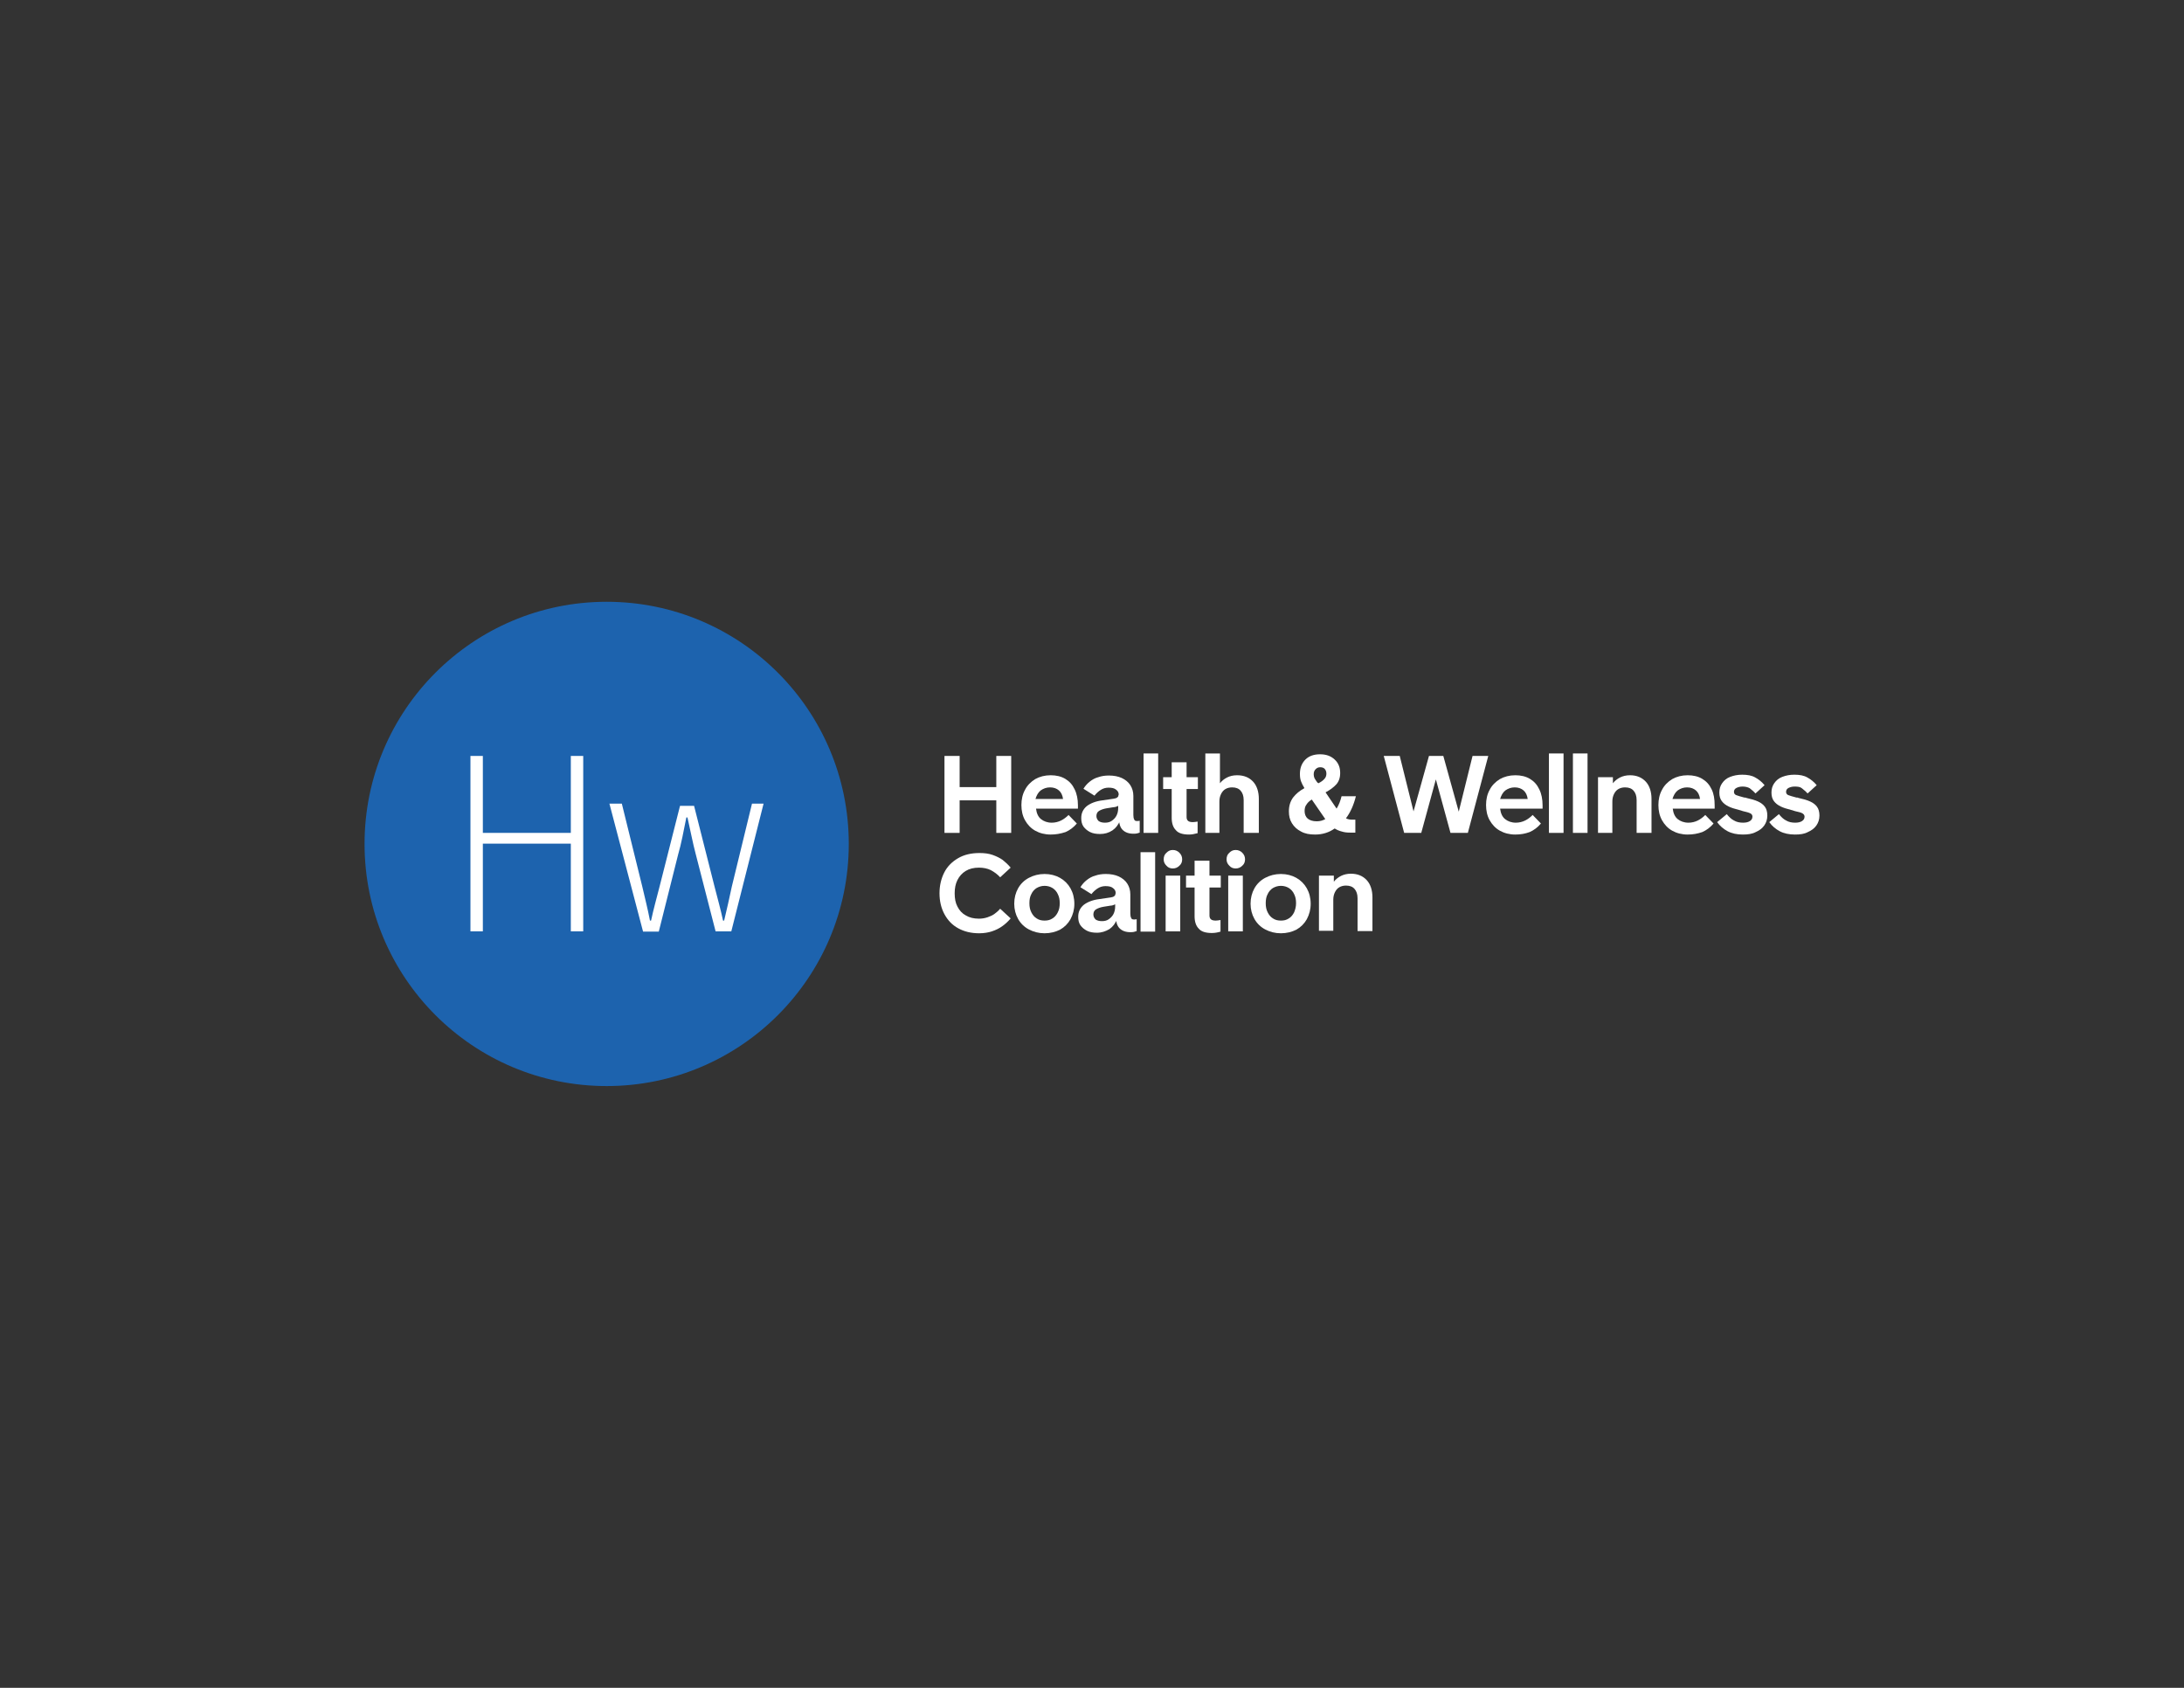 <?xml version="1.0" encoding="utf-8"?>
<!-- Generator: Adobe Illustrator 27.8.0, SVG Export Plug-In . SVG Version: 6.00 Build 0)  -->
<svg version="1.1" id="Layer_1" xmlns="http://www.w3.org/2000/svg" xmlns:xlink="http://www.w3.org/1999/xlink" x="0px" y="0px"
	 viewBox="0 0 792 612" style="enable-background:new 0 0 792 612;" xml:space="preserve">
<rect x="0" y="0" width="792" height="612" fill="#333333" stroke="none"/>
<style type="text/css">
	.st0{fill:#1D63AE;}
	.st1{fill:#FFFFFF;}
	.st2{fill:#FFFFFF;}
</style>
<g>
	<circle class="st0" cx="220" cy="306" r="87.8"/>
	<g>
		<path class="st1" d="M170.6,274.1h4.5V302H207v-27.9h4.5v63.6H207v-31.8h-31.9v31.8h-4.5V274.1z"/>
		<path class="st1" d="M221,291.4h4.5l7.4,30c1,4.3,2,8.2,2.8,12.4h0.4c0.9-4.2,2-8.1,3.1-12.4l7.4-29.2h5.1l7.4,29.2
			c1.1,4.3,2.2,8.2,3.1,12.4h0.4c1-4.2,1.9-8.1,2.8-12.4l7.3-30h4.2l-11.7,46.3h-5.7l-7.2-28c-1.1-4.1-1.9-8.5-3-13.3h-0.4
			c-1,4.9-1.8,9.4-3,13.5l-7,27.9h-5.7L221,291.4z"/>
	</g>
	<g>
		<path class="st2" d="M342.5,302v-27.9h5.5v11.3h13.3v-11.3h5.4V302h-5.4v-11.8H348V302H342.5z"/>
		<path class="st2" d="M381,302.6c-2.1,0-4-0.5-5.6-1.4c-1.6-0.9-2.8-2.2-3.7-3.8c-0.9-1.6-1.3-3.5-1.3-5.5c0-2,0.4-3.9,1.3-5.5
			c0.8-1.6,2.1-2.9,3.7-3.9c1.6-0.9,3.5-1.4,5.6-1.4c2,0,3.8,0.4,5.3,1.3c1.5,0.9,2.6,2.1,3.4,3.8c0.8,1.6,1.2,3.6,1.2,5.8
			c0,0.5,0,0.8,0,1.2h-15.2c0.2,1.7,0.8,3,1.8,3.8c1,0.8,2.3,1.3,3.9,1.3c1.2,0,2.4-0.3,3.4-0.8c1-0.5,1.9-1.2,2.7-2l3,3.1
			c-1.2,1.4-2.5,2.4-4.1,3.1C384.6,302.3,382.9,302.6,381,302.6z M385.5,289.7c-0.2-1.4-0.7-2.4-1.5-3.1c-0.8-0.7-1.9-1.1-3.2-1.1
			c-1.3,0-2.4,0.4-3.4,1.1c-0.9,0.7-1.5,1.8-1.9,3.1H385.5z"/>
		<path class="st2" d="M398.9,302.4c-1.4,0-2.6-0.2-3.6-0.7c-1-0.5-1.8-1.2-2.4-2c-0.6-0.9-0.8-1.9-0.8-3.1c0-1.8,0.7-3.2,2-4.3
			c1.3-1,3.2-1.8,5.7-2.1l4.1-0.6c0.6-0.1,1-0.2,1.3-0.5c0.3-0.2,0.4-0.5,0.4-0.9h0.6v9.2c-0.6,1.6-1.5,2.8-2.8,3.7
			C402,302,400.6,302.4,398.9,302.4z M412.3,297.7c0.3,0,0.6,0,1-0.1v4.3c-0.3,0.1-0.6,0.2-1,0.3c-0.4,0.1-0.9,0.1-1.3,0.1
			c-1.7,0-3-0.5-3.9-1.4c-0.9-0.9-1.3-2.3-1.4-4.2v-8.5c0-0.8-0.3-1.4-1-1.9c-0.6-0.5-1.5-0.7-2.7-0.7c-1.1,0-2,0.3-2.8,0.8
			c-0.8,0.5-1.6,1.2-2.3,2.1l-4-2.5c0.6-1,1.4-1.9,2.3-2.6c0.9-0.7,1.9-1.3,3.1-1.6c1.1-0.4,2.4-0.6,3.8-0.6c1.8,0,3.4,0.3,4.7,0.9
			c1.3,0.6,2.4,1.5,3.1,2.6c0.7,1.1,1.1,2.4,1.1,3.9v6.9c0,0.7,0.1,1.3,0.3,1.6C411.4,297.5,411.7,297.7,412.3,297.7z M400.7,298.3
			c1,0,1.8-0.2,2.5-0.7c0.7-0.5,1.3-1.1,1.7-1.9c0.4-0.8,0.6-1.7,0.6-2.8v-0.7c-0.2,0.1-0.4,0.2-0.7,0.3c-0.3,0.1-0.7,0.2-1.1,0.2
			l-2.5,0.4c-1.1,0.2-1.9,0.5-2.6,0.9c-0.7,0.4-1,1.1-1,1.9c0,0.7,0.3,1.3,0.8,1.8C399,298.1,399.7,298.3,400.7,298.3z"/>
		<path class="st2" d="M414.7,302v-28.8h5.3V302H414.7z"/>
		<path class="st2" d="M431.2,302.6c-2.3,0-3.9-0.5-4.8-1.6c-1-1-1.5-2.5-1.5-4.5v-10.4h-3.1v-4.3h3.1v-5.4h5.4v5.4h4.1v4.3h-4.1v10.2
			c0,0.6,0.2,1.1,0.6,1.4c0.4,0.3,1,0.4,1.7,0.4c0.4,0,1-0.1,1.7-0.2v4.2C433.2,302.4,432.2,302.6,431.2,302.6z"/>
		<path class="st2" d="M437.1,302v-28.8h5.3V284c0.7-0.9,1.6-1.6,2.6-2.1c1-0.5,2.2-0.8,3.6-0.8c2.5,0,4.4,0.8,5.8,2.3c1.4,1.5,2.1,3.7,2.1,6.3
			V302H451v-11.9c0-1.5-0.4-2.6-1.1-3.4c-0.7-0.8-1.7-1.2-3.1-1.2c-0.9,0-1.7,0.2-2.4,0.6c-0.7,0.4-1.2,1-1.6,1.8
			c-0.4,0.8-0.6,1.7-0.6,2.7V302H437.1z"/>
		<path class="st2" d="M476.9,302.6c-2,0-3.7-0.3-5.1-1.1c-1.4-0.7-2.5-1.7-3.3-3c-0.8-1.3-1.1-2.7-1.1-4.3c0-2,0.5-3.6,1.5-5
			c1-1.3,2.4-2.5,4.1-3.4l0-0.1c-0.5-0.8-0.9-1.6-1.2-2.4c-0.3-0.8-0.4-1.7-0.4-2.7c0-2.2,0.7-3.9,2-5.2c1.3-1.3,3.1-1.9,5.3-1.9
			c2.2,0,3.9,0.6,5.3,1.9s2,2.9,2,4.9c0,1.7-0.5,3.1-1.4,4.1c-0.9,1-2.2,2-3.9,2.9l4,5.9c0.8-1.3,1.4-2.8,1.8-4.5h5.2
			c-0.8,3.2-2,5.9-3.6,8c0.3,0.2,0.7,0.3,1.1,0.4c0.4,0.1,0.8,0.1,1.3,0.1h1v4.7h-1.9c-1.1,0-2.1-0.1-3-0.4
			c-0.9-0.2-1.8-0.6-2.6-1.1C481.9,301.9,479.5,302.6,476.9,302.6z M477.5,297.8c1.2,0,2.2-0.3,3.1-0.8l-4.9-7.1
			c-0.8,0.5-1.5,1.1-1.9,1.8c-0.5,0.6-0.7,1.4-0.7,2.4c0,1.1,0.4,2.1,1.1,2.7C474.9,297.4,476,297.8,477.5,297.8z M478.1,284
			c1-0.5,1.7-1,2.2-1.6c0.5-0.5,0.7-1.2,0.7-1.9c0-0.7-0.2-1.2-0.6-1.7c-0.4-0.4-0.9-0.6-1.6-0.6c-0.7,0-1.2,0.2-1.7,0.7
			s-0.7,1.1-0.7,1.9c0,0.5,0.1,0.9,0.3,1.4c0.2,0.4,0.6,0.9,1,1.5L478.1,284z"/>
		<path class="st2" d="M509.2,302l-7.4-27.9h5.8l5,20.1l5.6-20.1h5.2l5.6,20.2l5-20.2h5.7l-7.4,27.9H526l-5.3-19.4l-5.3,19.4H509.2z"/>
		<path class="st2" d="M549.5,302.6c-2.1,0-4-0.5-5.6-1.4c-1.6-0.9-2.8-2.2-3.7-3.8c-0.9-1.6-1.3-3.5-1.3-5.5c0-2,0.4-3.9,1.3-5.5
			c0.8-1.6,2.1-2.9,3.7-3.9c1.6-0.9,3.5-1.4,5.6-1.4c2,0,3.8,0.4,5.3,1.3c1.5,0.9,2.6,2.1,3.4,3.8c0.8,1.6,1.2,3.6,1.2,5.8
			c0,0.5,0,0.8,0,1.2H544c0.2,1.7,0.8,3,1.8,3.8c1,0.8,2.3,1.3,3.9,1.3c1.2,0,2.4-0.3,3.4-0.8c1-0.5,1.9-1.2,2.7-2l3,3.1
			c-1.2,1.4-2.5,2.4-4.1,3.1C553.1,302.3,551.4,302.6,549.5,302.6z M554,289.7c-0.2-1.4-0.7-2.4-1.5-3.1c-0.8-0.7-1.9-1.1-3.2-1.1
			c-1.3,0-2.4,0.4-3.4,1.1c-0.9,0.7-1.5,1.8-1.9,3.1H554z"/>
		<path class="st2" d="M561.7,302v-28.8h5.3V302H561.7z"/>
		<path class="st2" d="M570.4,302v-28.8h5.3V302H570.4z"/>
		<path class="st2" d="M579.5,302v-20.2h5.4v2.2c0.7-0.9,1.6-1.6,2.6-2.1c1-0.5,2.2-0.8,3.6-0.8c2.4,0,4.3,0.8,5.7,2.3c1.4,1.5,2.1,3.7,2.1,6.3
			V302h-5.4v-11.9c0-1.5-0.4-2.6-1.1-3.4c-0.7-0.8-1.7-1.2-3.1-1.2c-0.9,0-1.7,0.2-2.4,0.6c-0.7,0.4-1.2,1-1.6,1.8
			c-0.4,0.8-0.6,1.7-0.6,2.7V302H579.5z"/>
		<path class="st2" d="M612,302.6c-2.1,0-4-0.5-5.6-1.4c-1.6-0.9-2.8-2.2-3.7-3.8s-1.3-3.5-1.3-5.5c0-2,0.4-3.9,1.3-5.5c0.8-1.6,2.1-2.9,3.7-3.9
			c1.6-0.9,3.5-1.4,5.6-1.4c2,0,3.8,0.4,5.3,1.3c1.5,0.9,2.6,2.1,3.4,3.8c0.8,1.6,1.1,3.6,1.1,5.8c0,0.5,0,0.8,0,1.2h-15.2
			c0.2,1.7,0.8,3,1.8,3.8c1,0.8,2.3,1.3,3.9,1.3c1.2,0,2.4-0.3,3.4-0.8c1-0.5,1.9-1.2,2.7-2l3,3.1c-1.2,1.4-2.5,2.4-4.1,3.1
			C615.6,302.3,613.9,302.6,612,302.6z M616.5,289.7c-0.2-1.4-0.7-2.4-1.5-3.1c-0.8-0.7-1.9-1.1-3.2-1.1c-1.3,0-2.4,0.4-3.4,1.1
			c-0.9,0.7-1.5,1.8-1.9,3.1H616.5z"/>
		<path class="st2" d="M632,302.6c-2.1,0-4-0.4-5.5-1.2c-1.5-0.8-2.8-1.9-3.8-3.3l3.5-2.9c0.8,1,1.6,1.8,2.6,2.3c1,0.6,2.1,0.8,3.3,0.8
			c1.1,0,1.9-0.2,2.5-0.6c0.6-0.4,0.9-0.9,0.9-1.6c0-0.5-0.2-0.9-0.8-1.2s-1.4-0.5-2.7-0.8c-0.2-0.1-0.4-0.1-0.6-0.2
			c-0.2-0.1-0.4-0.1-0.7-0.2c-1.6-0.4-2.9-0.8-3.9-1.3c-1-0.5-1.8-1.1-2.4-1.9c-0.6-0.8-0.9-1.8-0.9-3.1c0-1.3,0.3-2.4,1-3.4
			c0.7-1,1.6-1.8,2.9-2.3c1.3-0.5,2.7-0.8,4.4-0.8c1.9,0,3.5,0.3,4.7,1c1.3,0.7,2.4,1.6,3.4,2.8l-3.3,3c-0.7-0.8-1.5-1.4-2.1-1.9
			c-0.7-0.4-1.6-0.6-2.6-0.6c-0.9,0-1.6,0.2-2.2,0.5c-0.6,0.3-0.9,0.8-0.9,1.4c0,0.6,0.3,1,0.8,1.2c0.5,0.2,1.5,0.5,3,0.9
			c0.1,0,0.2,0,0.3,0c0.1,0,0.2,0,0.3,0.1c1.8,0.4,3.2,0.8,4.3,1.3c1.1,0.5,1.9,1.1,2.5,1.9c0.6,0.8,0.9,1.9,0.9,3.2
			c0,1.4-0.4,2.6-1.1,3.6c-0.7,1-1.7,1.8-3.1,2.4C635.4,302.4,633.8,302.6,632,302.6z"/>
		<path class="st2" d="M650.9,302.6c-2.1,0-4-0.4-5.5-1.2c-1.5-0.8-2.8-1.9-3.8-3.3l3.5-2.9c0.8,1,1.6,1.8,2.6,2.3c1,0.6,2.1,0.8,3.3,0.8
			c1.1,0,1.9-0.2,2.5-0.6c0.6-0.4,0.9-0.9,0.9-1.6c0-0.5-0.3-0.9-0.8-1.2c-0.5-0.3-1.4-0.5-2.7-0.8c-0.2-0.1-0.4-0.1-0.6-0.2
			c-0.2-0.1-0.4-0.1-0.7-0.2c-1.6-0.4-2.9-0.8-3.9-1.3c-1-0.5-1.8-1.1-2.4-1.9c-0.6-0.8-0.9-1.8-0.9-3.1c0-1.3,0.3-2.4,1-3.4
			c0.7-1,1.6-1.8,2.9-2.3c1.3-0.5,2.7-0.8,4.4-0.8c1.9,0,3.5,0.3,4.7,1c1.3,0.7,2.4,1.6,3.4,2.8l-3.3,3c-0.7-0.8-1.5-1.4-2.1-1.9
			s-1.5-0.6-2.6-0.6c-0.9,0-1.6,0.2-2.2,0.5c-0.6,0.3-0.9,0.8-0.9,1.4c0,0.6,0.3,1,0.8,1.2c0.5,0.2,1.5,0.5,3,0.9c0.1,0,0.2,0,0.3,0
			c0.1,0,0.2,0,0.3,0.1c1.8,0.4,3.2,0.8,4.3,1.3c1.1,0.5,1.9,1.1,2.5,1.9c0.6,0.8,0.9,1.9,0.9,3.2c0,1.4-0.4,2.6-1.1,3.6
			c-0.7,1-1.7,1.8-3.1,2.4C654.3,302.4,652.8,302.6,650.9,302.6z"/>
		<path class="st2" d="M355.1,338.4c-2.9,0-5.4-0.6-7.6-1.8c-2.2-1.2-3.8-2.9-5-5.1c-1.2-2.2-1.8-4.8-1.8-7.6c0-2.8,0.6-5.3,1.7-7.5
			c1.1-2.2,2.8-3.9,5-5.2c2.2-1.3,4.8-1.9,7.8-1.9c1.8,0,3.4,0.2,4.8,0.7c1.4,0.5,2.6,1.1,3.6,1.8c1,0.8,2,1.7,2.9,2.8l-3.8,3.5
			c-1-1.1-2.1-1.9-3.4-2.6c-1.2-0.6-2.7-0.9-4.3-0.9c-1.9,0-3.5,0.4-4.8,1.2c-1.3,0.8-2.3,1.9-3,3.3s-1,3-1,4.8c0,1.9,0.3,3.5,1,4.8
			c0.7,1.4,1.7,2.5,3,3.2c1.3,0.8,2.9,1.2,4.8,1.2c1.2,0,2.2-0.2,3.1-0.5c0.9-0.3,1.8-0.7,2.5-1.2c0.7-0.5,1.4-1.1,2.1-1.9l3.8,3.5
			c-0.9,1.1-1.9,2-3,2.8c-1.1,0.8-2.3,1.4-3.8,1.9C358.5,338.1,356.9,338.4,355.1,338.4z"/>
		<path class="st2" d="M378.8,338.4c-2.1,0-4-0.5-5.7-1.4c-1.7-0.9-3-2.2-3.9-3.8c-0.9-1.6-1.4-3.5-1.4-5.5c0-2.1,0.5-4,1.4-5.6
			c0.9-1.6,2.2-2.9,3.9-3.8c1.7-0.9,3.6-1.4,5.7-1.4c2.1,0,4,0.5,5.6,1.4c1.6,0.9,2.9,2.2,3.8,3.8c0.9,1.6,1.4,3.5,1.4,5.6
			c0,2.1-0.5,3.9-1.4,5.6c-0.9,1.6-2.2,2.9-3.8,3.8C382.8,337.9,380.9,338.4,378.8,338.4z M378.8,333.8c1.1,0,2-0.2,2.9-0.8
			c0.8-0.5,1.4-1.2,1.9-2.2s0.7-2,0.7-3.3s-0.2-2.3-0.7-3.3c-0.4-0.9-1.1-1.7-1.9-2.2c-0.8-0.5-1.8-0.8-2.9-0.8s-2,0.3-2.9,0.8
			c-0.8,0.5-1.5,1.3-1.9,2.2c-0.5,0.9-0.7,2-0.7,3.3s0.2,2.3,0.7,3.3s1.1,1.7,1.9,2.2C376.8,333.6,377.7,333.8,378.8,333.8z"/>
		<path class="st2" d="M397.8,338.2c-1.4,0-2.6-0.2-3.6-0.7c-1-0.5-1.8-1.2-2.4-2c-0.6-0.9-0.8-1.9-0.8-3.1c0-1.8,0.7-3.2,2-4.3
			c1.3-1,3.2-1.8,5.7-2.1l4.1-0.6c0.6-0.1,1-0.2,1.3-0.5c0.3-0.2,0.4-0.5,0.4-0.9h0.6v9.2c-0.6,1.6-1.5,2.8-2.8,3.7
			C400.9,337.7,399.5,338.2,397.8,338.2z M411.2,333.4c0.3,0,0.6,0,1-0.1v4.3c-0.3,0.1-0.6,0.2-1,0.3c-0.4,0.1-0.9,0.1-1.3,0.1
			c-1.7,0-3-0.5-3.9-1.4c-0.9-0.9-1.3-2.3-1.4-4.2v-8.5c0-0.8-0.3-1.4-1-1.9c-0.6-0.5-1.5-0.7-2.7-0.7c-1.1,0-2,0.3-2.8,0.8
			c-0.8,0.5-1.6,1.2-2.3,2.1l-4-2.5c0.6-1,1.4-1.9,2.3-2.6c0.9-0.7,1.9-1.3,3.1-1.6c1.1-0.4,2.4-0.6,3.8-0.6c1.8,0,3.4,0.3,4.7,0.9
			c1.3,0.6,2.4,1.5,3.1,2.6c0.7,1.1,1.1,2.4,1.1,3.9v6.9c0,0.7,0.1,1.3,0.3,1.6C410.3,333.2,410.6,333.4,411.2,333.4z M399.6,334
			c1,0,1.8-0.2,2.5-0.7c0.7-0.5,1.3-1.1,1.7-1.9c0.4-0.8,0.6-1.7,0.6-2.8v-0.7c-0.2,0.1-0.4,0.2-0.7,0.3c-0.3,0.1-0.7,0.2-1.1,0.2
			l-2.5,0.4c-1.1,0.2-1.9,0.5-2.6,0.9c-0.7,0.4-1,1.1-1,1.9c0,0.7,0.3,1.3,0.8,1.8C397.9,333.8,398.6,334,399.6,334z"/>
		<path class="st2" d="M413.6,337.7V309h5.3v28.8H413.6z"/>
		<path class="st2" d="M425.3,314.9c-0.9,0-1.7-0.3-2.3-1c-0.7-0.7-1-1.4-1-2.3c0-1,0.3-1.8,1-2.4c0.7-0.7,1.4-1,2.3-1c0.9,0,1.7,0.3,2.4,1
			c0.7,0.7,1,1.5,1,2.4c0,0.9-0.3,1.7-1,2.3C427,314.6,426.2,314.9,425.3,314.9z M422.7,337.7v-20.2h5.3v20.2H422.7z"/>
		<path class="st2" d="M439.5,338.3c-2.3,0-3.9-0.5-4.8-1.6c-1-1-1.5-2.5-1.5-4.5v-10.4h-3.1v-4.3h3.1v-5.4h5.4v5.4h4.1v4.3h-4.1v10.2
			c0,0.6,0.2,1.1,0.6,1.4c0.4,0.3,1,0.4,1.7,0.4c0.4,0,1-0.1,1.7-0.2v4.2C441.6,338.1,440.6,338.3,439.5,338.3z"/>
		<path class="st2" d="M448.1,314.9c-0.9,0-1.7-0.3-2.3-1c-0.7-0.7-1-1.4-1-2.3c0-1,0.3-1.8,1-2.4c0.7-0.7,1.4-1,2.3-1c0.9,0,1.7,0.3,2.4,1
			c0.7,0.7,1,1.5,1,2.4c0,0.9-0.3,1.7-1,2.3C449.8,314.6,449,314.9,448.1,314.9z M445.4,337.7v-20.2h5.3v20.2H445.4z"/>
		<path class="st2" d="M464.5,338.4c-2.1,0-4-0.5-5.7-1.4c-1.7-0.9-3-2.2-3.9-3.8c-0.9-1.6-1.4-3.5-1.4-5.5c0-2.1,0.5-4,1.4-5.6
			c0.9-1.6,2.2-2.9,3.9-3.8c1.7-0.9,3.6-1.4,5.7-1.4c2.1,0,4,0.5,5.6,1.4c1.6,0.9,2.9,2.2,3.8,3.8c0.9,1.6,1.4,3.5,1.4,5.6
			c0,2.1-0.5,3.9-1.4,5.6c-0.9,1.6-2.2,2.9-3.8,3.8C468.5,337.9,466.6,338.4,464.5,338.4z M464.5,333.8c1.1,0,2-0.2,2.9-0.8
			c0.8-0.5,1.4-1.2,1.9-2.2c0.4-1,0.7-2,0.7-3.3s-0.2-2.3-0.7-3.3c-0.4-0.9-1.1-1.7-1.9-2.2c-0.8-0.5-1.8-0.8-2.9-0.8
			s-2,0.3-2.9,0.8c-0.8,0.5-1.5,1.3-1.9,2.2c-0.5,0.9-0.7,2-0.7,3.3s0.2,2.3,0.7,3.3s1.1,1.7,1.9,2.2
			C462.5,333.6,463.4,333.8,464.5,333.8z"/>
		<path class="st2" d="M478.3,337.7v-20.2h5.4v2.2c0.7-0.9,1.6-1.6,2.6-2.1c1-0.5,2.2-0.8,3.6-0.8c2.4,0,4.3,0.8,5.7,2.3
			c1.4,1.5,2.1,3.7,2.1,6.3v12.2h-5.4v-11.9c0-1.5-0.4-2.6-1.1-3.4c-0.7-0.8-1.7-1.2-3.1-1.2c-0.9,0-1.7,0.2-2.4,0.6
			c-0.7,0.4-1.2,1-1.6,1.8s-0.6,1.7-0.6,2.7v11.3H478.3z"/>
	</g>
</g>
</svg>
